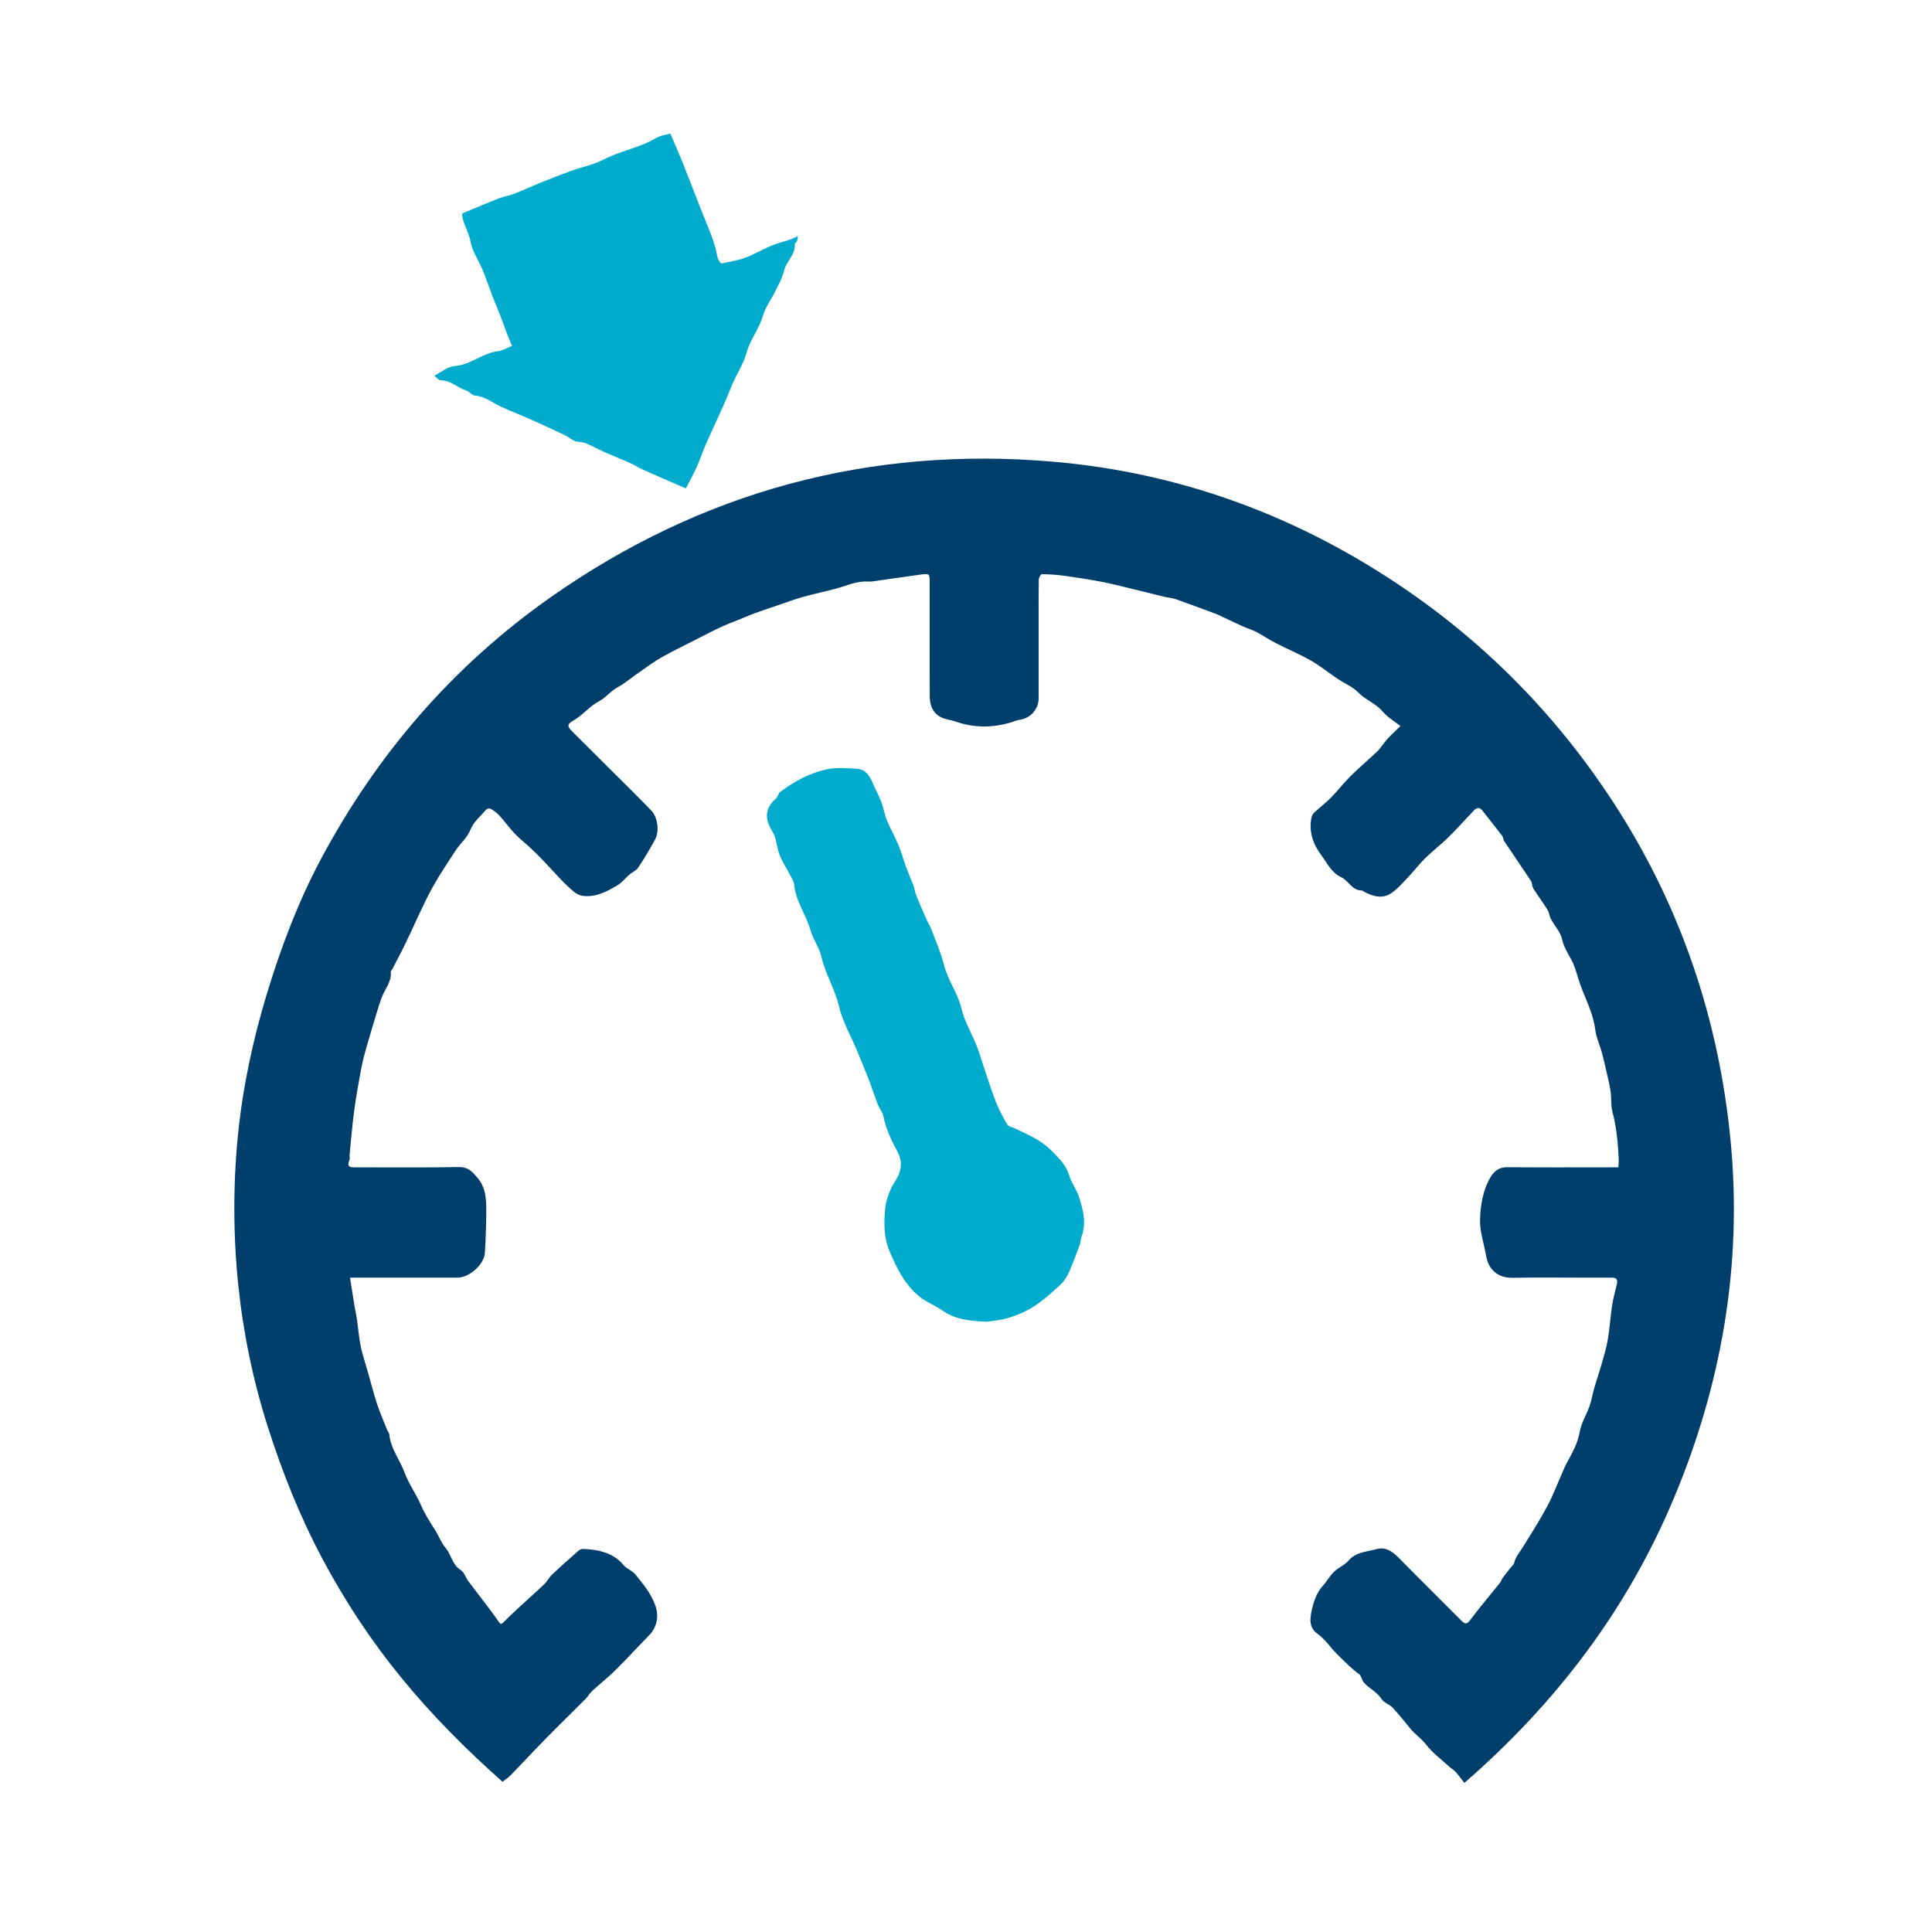 <?xml version="1.0" encoding="UTF-8"?>
<svg id="Layer_1" data-name="Layer 1" xmlns="http://www.w3.org/2000/svg" viewBox="0 0 800 800">
  <defs>
    <style>
      .cls-1 {
        fill: #00accd;
      }

      .cls-2 {
        fill: #003f6b;
      }
    </style>
  </defs>
  <path class="cls-2" d="m144.94,529.09c.67,4.25,1.24,7.98,1.85,11.7.3,1.82.73,3.63,1,5.45.55,3.77.81,7.59,1.6,11.31.81,3.85,2.11,7.6,3.18,11.4,1.17,4.13,2.2,8.31,3.55,12.38,1.21,3.65,2.77,7.18,4.19,10.75.26.66.85,1.26.91,1.92.5,5.8,4.27,10.28,6.18,15.49,1.8,4.92,4.95,9.14,6.95,13.81,1.6,3.73,3.67,6.92,5.8,10.22,1.55,2.39,2.48,5.25,4.31,7.37,2.47,2.85,2.76,7.06,6.34,9.25,1.4.85,1.97,2.99,3.04,4.46,1.81,2.48,3.73,4.89,5.58,7.34,2.37,3.15,4.82,6.25,7.02,9.51.91,1.35,1.29,1.11,2.22.14,2.04-2.09,4.18-4.09,6.33-6.08,3.47-3.21,7.02-6.32,10.44-9.59,1.2-1.14,1.94-2.76,3.14-3.89,3.61-3.41,7.33-6.7,11.05-9.98.45-.4,1.19-.69,1.78-.67,6.5.29,12.63,1.51,17.04,6.95.27.33.63.61.99.86,1.2.89,2.66,1.55,3.58,2.66,3.25,3.96,6.52,7.89,8.32,12.87,1.58,4.35.82,8.99-2.56,12.43-4.7,4.8-9.22,9.76-13.99,14.49-2.99,2.96-6.34,5.56-9.44,8.42-1.11,1.03-1.88,2.42-2.95,3.5-5.43,5.47-10.97,10.84-16.37,16.34-4.87,4.96-9.59,10.07-14.43,15.06-1.03,1.06-2.31,1.89-3.49,2.84-15.03-13.28-28.99-27.34-41.68-42.8-12.57-15.31-23.37-31.69-32.66-49.05-9.38-17.53-16.73-35.92-22.81-54.95-6.15-19.27-10.22-39-12.28-58.82-2.12-20.43-2.2-41.41-.17-61.85,1.97-19.86,6.14-39.57,12.05-58.98,5.87-19.25,12.91-37.93,22.26-55.47,23.15-43.43,54.64-80.03,95.03-108.45,62.57-44.03,132.48-62.81,208.42-56.24,45.07,3.9,87.75,17.72,127.01,40.91,42.75,25.25,77.71,58.59,104.85,100.26,27.82,42.72,43.67,89.84,48.49,140.1,4.89,51.04-3.61,100.55-23.59,148.14-19.37,46.14-48.68,84.63-86.65,117.66-1.26-1.59-2.37-3.14-3.65-4.56-.77-.85-1.83-1.44-2.69-2.22-3.23-2.97-6.86-5.64-9.5-9.07-1.93-2.51-4.49-4.17-6.44-6.52-2.45-2.94-4.79-5.97-7.4-8.76-1.3-1.39-3.6-2-4.56-3.52-1.94-3.07-5.28-4.43-7.51-7.05-.38-.44-.51-1.09-.79-1.63-.3-.57-.51-1.31-.99-1.64-2.73-1.84-9.64-8.58-11.52-10.89-1.74-2.14-3.6-4.31-5.81-5.91-3.81-2.76-2.98-6.61-2.29-9.95.72-3.46,2.12-7.21,4.42-9.75,1.74-1.93,2.96-4.21,4.77-5.97,1.77-1.73,4.35-2.69,5.92-4.54,3.17-3.74,7.74-3.71,11.79-4.85,3.59-1.01,6.5,1.01,9.07,3.63,8.59,8.75,17.33,17.35,25.97,26.05,1.47,1.48,2.24,1.54,3.65-.33,3.92-5.25,8.19-10.24,12.28-15.36.49-.61.7-1.45,1.17-2.09,1.05-1.43,2.17-2.81,3.26-4.21.51-.65,1.31-1.24,1.47-1.97.57-2.52,2.25-4.36,3.55-6.45,3.48-5.61,7.05-11.2,10.16-17.02,2.48-4.64,4.32-9.61,6.45-14.44.48-1.09.94-2.19,1.5-3.23,2.23-4.16,4.62-8.13,5.45-13.01.62-3.7,2.82-7.12,4.09-10.75.86-2.47,1.26-5.1,1.99-7.62.89-3.1,1.96-6.15,2.85-9.26.98-3.46,2.08-6.92,2.69-10.45.82-4.74,1.1-9.57,1.82-14.33.44-2.9,1.2-5.75,1.92-8.6.47-1.84.17-2.96-2.01-2.94-3.77.02-7.55,0-11.32,0-9.91,0-19.81-.16-29.71.06-6.38.14-10.13-3.62-11.05-9.1-.85-5.01-2.67-10.02-2.52-14.99.18-6.01,1.16-12.25,4.37-17.61,1.38-2.3,3.42-4.14,6.72-4.1,14.15.13,28.3.05,42.45.05,1.13,0,2.25,0,3.73,0,.07-1.14.22-2.14.17-3.12-.31-6.71-.87-13.36-2.63-19.91-.72-2.68-.34-5.63-.75-8.41-.42-2.91-1.16-5.77-1.81-8.64-.59-2.62-1.19-5.24-1.91-7.82-.84-3.02-2.26-5.94-2.62-9-.75-6.38-3.67-11.95-5.86-17.8-1.02-2.73-1.76-5.56-2.72-8.31-1.37-3.91-4.24-7.05-5.14-11.35-.63-3.01-3.13-5.61-4.66-8.46-.63-1.17-.68-2.66-1.37-3.78-1.86-2.99-3.99-5.81-5.86-8.8-.6-.95-.47-2.37-1.09-3.3-3.6-5.46-7.34-10.84-10.98-16.28-.43-.65-.38-1.63-.85-2.24-2.71-3.56-5.51-7.05-8.28-10.58-1.09-1.39-2.31-1.13-3.34-.07-3.57,3.7-6.97,7.58-10.63,11.18-3.06,3.01-6.5,5.63-9.57,8.62-2.45,2.4-4.53,5.17-6.9,7.66-2.28,2.39-4.46,4.99-7.14,6.84-3.67,2.55-7.61,1.44-11.3-.52-.33-.17-.65-.53-.97-.53-4.06,0-5.5-4.07-8.51-5.47-4.22-1.96-5.93-6.09-8.38-9.32-3.23-4.25-5.14-9.58-3.98-15.3.16-.78.57-1.64,1.13-2.17,2.27-2.12,4.78-3.98,6.95-6.19,2.84-2.89,5.32-6.16,8.2-9.01,3.55-3.52,7.41-6.71,11-10.18,1.53-1.48,2.63-3.41,4.07-5,1.65-1.81,3.47-3.47,5.48-5.46-2.61-2.09-5.41-3.71-7.37-6.04-2.85-3.4-7.09-4.76-10.14-7.91-2.32-2.39-5.69-3.73-8.53-5.64-3.69-2.48-7.16-5.33-11.01-7.52-4.73-2.69-9.79-4.8-14.63-7.29-2.71-1.39-5.24-3.14-7.94-4.56-1.67-.88-3.53-1.39-5.27-2.16-2.64-1.18-5.25-2.44-7.87-3.66-1.15-.54-2.27-1.15-3.45-1.6-5.55-2.08-11.11-4.17-16.7-6.13-1.58-.55-3.31-.64-4.95-1.04-4.19-1.01-8.37-2.09-12.56-3.1-4.45-1.07-8.89-2.23-13.39-3.1-5.19-1-10.43-1.79-15.67-2.51-2.98-.41-6-.59-9-.62-.43,0-1.23,1.43-1.25,2.21-.11,5.66-.06,11.32-.06,16.98,0,10.75,0,21.51,0,32.26,0,4.48-3.46,8.27-7.89,8.84-1.15.15-2.25.68-3.37,1.02-7.78,2.36-15.52,2.39-23.24-.33-1.99-.7-4.24-.84-6.07-1.81-3.38-1.79-4.52-5.09-4.53-8.73-.04-15.57-.02-31.13-.02-46.7,0-4.01-.02-4.08-3.84-3.57-6.09.81-12.16,1.74-18.24,2.6-1.11.16-2.25.36-3.36.28-4.78-.34-8.99,1.77-13.42,2.95-4.44,1.19-8.95,2.11-13.38,3.35-3.42.95-6.76,2.2-10.12,3.34-3.35,1.13-6.7,2.27-10.03,3.46-1.45.51-2.85,1.15-4.27,1.73-3.24,1.32-6.53,2.54-9.71,3.98-3.19,1.45-6.29,3.11-9.42,4.7-5.08,2.59-10.22,5.07-15.19,7.85-3.11,1.74-5.98,3.91-8.92,5.94-3.17,2.19-6.14,4.74-9.49,6.59-2.83,1.55-4.78,4.23-7.44,5.62-4.05,2.11-6.73,5.78-10.63,7.99-2.74,1.55-2.74,2.39-.46,4.67,8.81,8.81,17.66,17.57,26.49,26.37,2.04,2.03,4.02,4.11,6.04,6.15,2.73,2.75,3.64,8.55,1.62,12.26-2.15,3.94-4.47,7.8-6.96,11.54-.8,1.2-2.42,1.83-3.57,2.83-1.66,1.43-3.05,3.27-4.89,4.38-4.53,2.72-9.32,5.26-14.8,4.39-1.92-.3-3.79-1.96-5.32-3.39-2.87-2.67-5.53-5.58-8.19-8.48-3.71-4.03-7.53-7.89-11.77-11.42-3.46-2.88-6.05-6.78-9.12-10.14-.96-1.04-2.2-1.86-3.43-2.59-.4-.24-1.42-.08-1.72.27-2.31,2.67-5.29,5.12-6.54,8.24-1.45,3.62-4.31,5.85-6.28,8.88-2.25,3.46-4.56,6.88-6.7,10.41-1.92,3.17-3.77,6.39-5.4,9.72-2.91,5.93-5.58,11.98-8.44,17.93-1.7,3.54-3.56,7-5.36,10.5-.29.56-.9,1.13-.86,1.65.31,3.9-2.2,6.75-3.56,10.03-.84,2.03-1.47,4.15-2.11,6.25-1.62,5.34-3.24,10.68-4.75,16.04-.8,2.85-1.5,5.74-2.03,8.66-1,5.46-1.99,10.93-2.72,16.43-.79,5.93-1.28,11.89-1.88,17.84-.09.94.18,1.99-.16,2.81-1.07,2.6.3,2.83,2.35,2.83,14.34-.03,28.68.15,43.02-.12,4.05-.07,5.95,2.3,8.02,4.83,2.79,3.41,3.29,7.62,3.32,11.76.04,6.3-.17,12.61-.56,18.91-.31,4.91-6.47,10.29-11.36,10.29-13.4,0-26.79,0-40.19,0h-4.22Z"/>
  <path class="cls-1" d="m408.77,547.29c-7.83-.27-13.57-1.1-18.68-4.72-2.9-2.06-6.4-3.31-9.16-5.51-6.17-4.93-9.55-11.75-12.58-18.96-2.46-5.85-2.36-11.77-1.81-17.62.37-3.93,2-8.06,4.15-11.41,2.76-4.31,3.16-8.11.77-12.53-2.46-4.53-4.64-9.19-5.67-14.34-.34-1.72-1.66-3.21-2.31-4.9-1.35-3.47-2.48-7.03-3.82-10.5-1.59-4.11-3.29-8.17-4.99-12.24-2.46-5.89-5.79-11.57-7.21-17.69-1.69-7.29-5.71-13.59-7.38-20.84-.87-3.76-3.43-7.11-4.48-10.85-1.82-6.49-6.16-12.05-6.75-18.97-.1-1.13-.8-2.23-1.35-3.28-1.51-2.88-3.31-5.63-4.56-8.62-.99-2.35-1.22-5.01-1.98-7.47-.43-1.38-1.16-2.68-1.89-3.94-2.6-4.53-1.79-8.78,2.27-12.32.75-.65.91-2.02,1.69-2.61,6-4.54,12.58-8.11,19.98-9.53,3.73-.71,7.7-.3,11.56-.13,4.41.2,5.86,3.69,7.33,7.1.97,2.25,2.19,4.4,3.04,6.69.92,2.49,1.33,5.18,2.34,7.63,1.45,3.53,3.36,6.87,4.83,10.39,1.18,2.83,1.95,5.82,3.01,8.71,1.01,2.73,2.2,5.39,3.22,8.12.41,1.09.46,2.33.9,3.41,1.33,3.31,2.73,6.58,4.17,9.84.73,1.67,1.73,3.23,2.37,4.93,1.81,4.81,3.91,9.56,5.14,14.52,1.55,6.27,5.66,11.52,7.07,17.56,1.42,6.1,4.74,11.14,6.79,16.81,1.18,3.25,2.14,6.57,3.25,9.84,1.47,4.32,2.83,8.68,4.54,12.91,1.25,3.1,2.87,6.07,4.59,8.95.45.76,1.86.95,2.82,1.41,5.41,2.59,11.04,4.88,15.32,9.24,2.94,3,6.09,5.84,7.38,10.23.94,3.21,3.21,6.03,4.19,9.24,1.58,5.19,3.06,10.51,1.05,16.01-.44,1.19-.43,2.55-.87,3.74-1.48,3.97-2.93,7.97-4.68,11.83-.82,1.79-2.1,3.51-3.57,4.83-3.35,3.04-6.73,6.15-10.51,8.6-3.23,2.1-6.92,3.67-10.61,4.83-3.41,1.07-7.09,1.29-8.89,1.6Z"/>
  <path class="cls-1" d="m283.99,202.23c-6.23-2.71-11.99-5.17-17.72-7.72-1.83-.82-3.52-1.96-5.35-2.78-4.38-1.95-8.86-3.66-13.19-5.71-2.73-1.29-5.11-3.03-8.44-3.09-1.75-.03-3.45-1.79-5.23-2.64-4.51-2.14-9.03-4.27-13.59-6.3-4.35-1.93-8.8-3.64-13.12-5.63-3.54-1.63-6.56-4.31-10.76-4.58-1.19-.08-2.21-1.65-3.46-2.04-3.64-1.14-6.43-4.29-10.6-4.25-.87,0-1.75-1.21-2.69-1.92,2.81-1.41,5.53-3.79,8.41-4,6.72-.49,11.67-5.52,18.21-6.19,1.68-.17,3.26-1.23,5.55-2.14-.61-1.47-1.31-3.06-1.93-4.68-1.16-3.04-2.24-6.11-3.41-9.15-.89-2.3-1.91-4.54-2.79-6.84-1.36-3.56-2.54-7.19-3.99-10.7-1.64-3.96-4.28-7.68-5.03-11.77-.68-3.73-2.75-6.8-3.42-10.39-.13-.7.05-1.46.05-1.37,5.36-2.21,10.22-4.29,15.14-6.21,2.02-.79,4.23-1.09,6.25-1.88,3.77-1.47,7.43-3.18,11.18-4.7,4.12-1.66,8.25-3.29,12.42-4.79,4.54-1.64,9.41-2.58,13.64-4.78,6.92-3.6,14.77-4.77,21.49-8.81,1.79-1.08,4.09-1.31,5.96-1.87,1.81,4.25,3.48,8,5.01,11.81,2.37,5.92,4.65,11.88,6.97,17.83,2.22,5.7,4.77,11.3,6.54,17.13.82,2.71.71,5.63,2.62,7.04,3.61-.83,6.8-1.23,9.74-2.33,3.77-1.41,7.28-3.51,11-5.07,2.6-1.08,5.38-1.72,8.06-2.62.83-.28,1.59-.75,2.9-1.38-.18,1.01-.19,1.67-.42,2.25-.16.4-.91.71-.88,1.01.44,4.47-3.56,7.14-4.46,11.15-.69,3.08-2.4,5.95-3.81,8.84-1.6,3.28-3.96,6.32-4.92,9.76-1.52,5.47-5.31,9.9-6.73,15.14-1.35,5-4.22,9.05-6.12,13.65-1.24,3.01-2.45,6.03-3.77,9-2.29,5.12-4.71,10.18-6.97,15.32-1.39,3.18-2.45,6.5-3.88,9.66-1.37,3.04-3.02,5.95-4.46,8.73Z"/>
</svg>